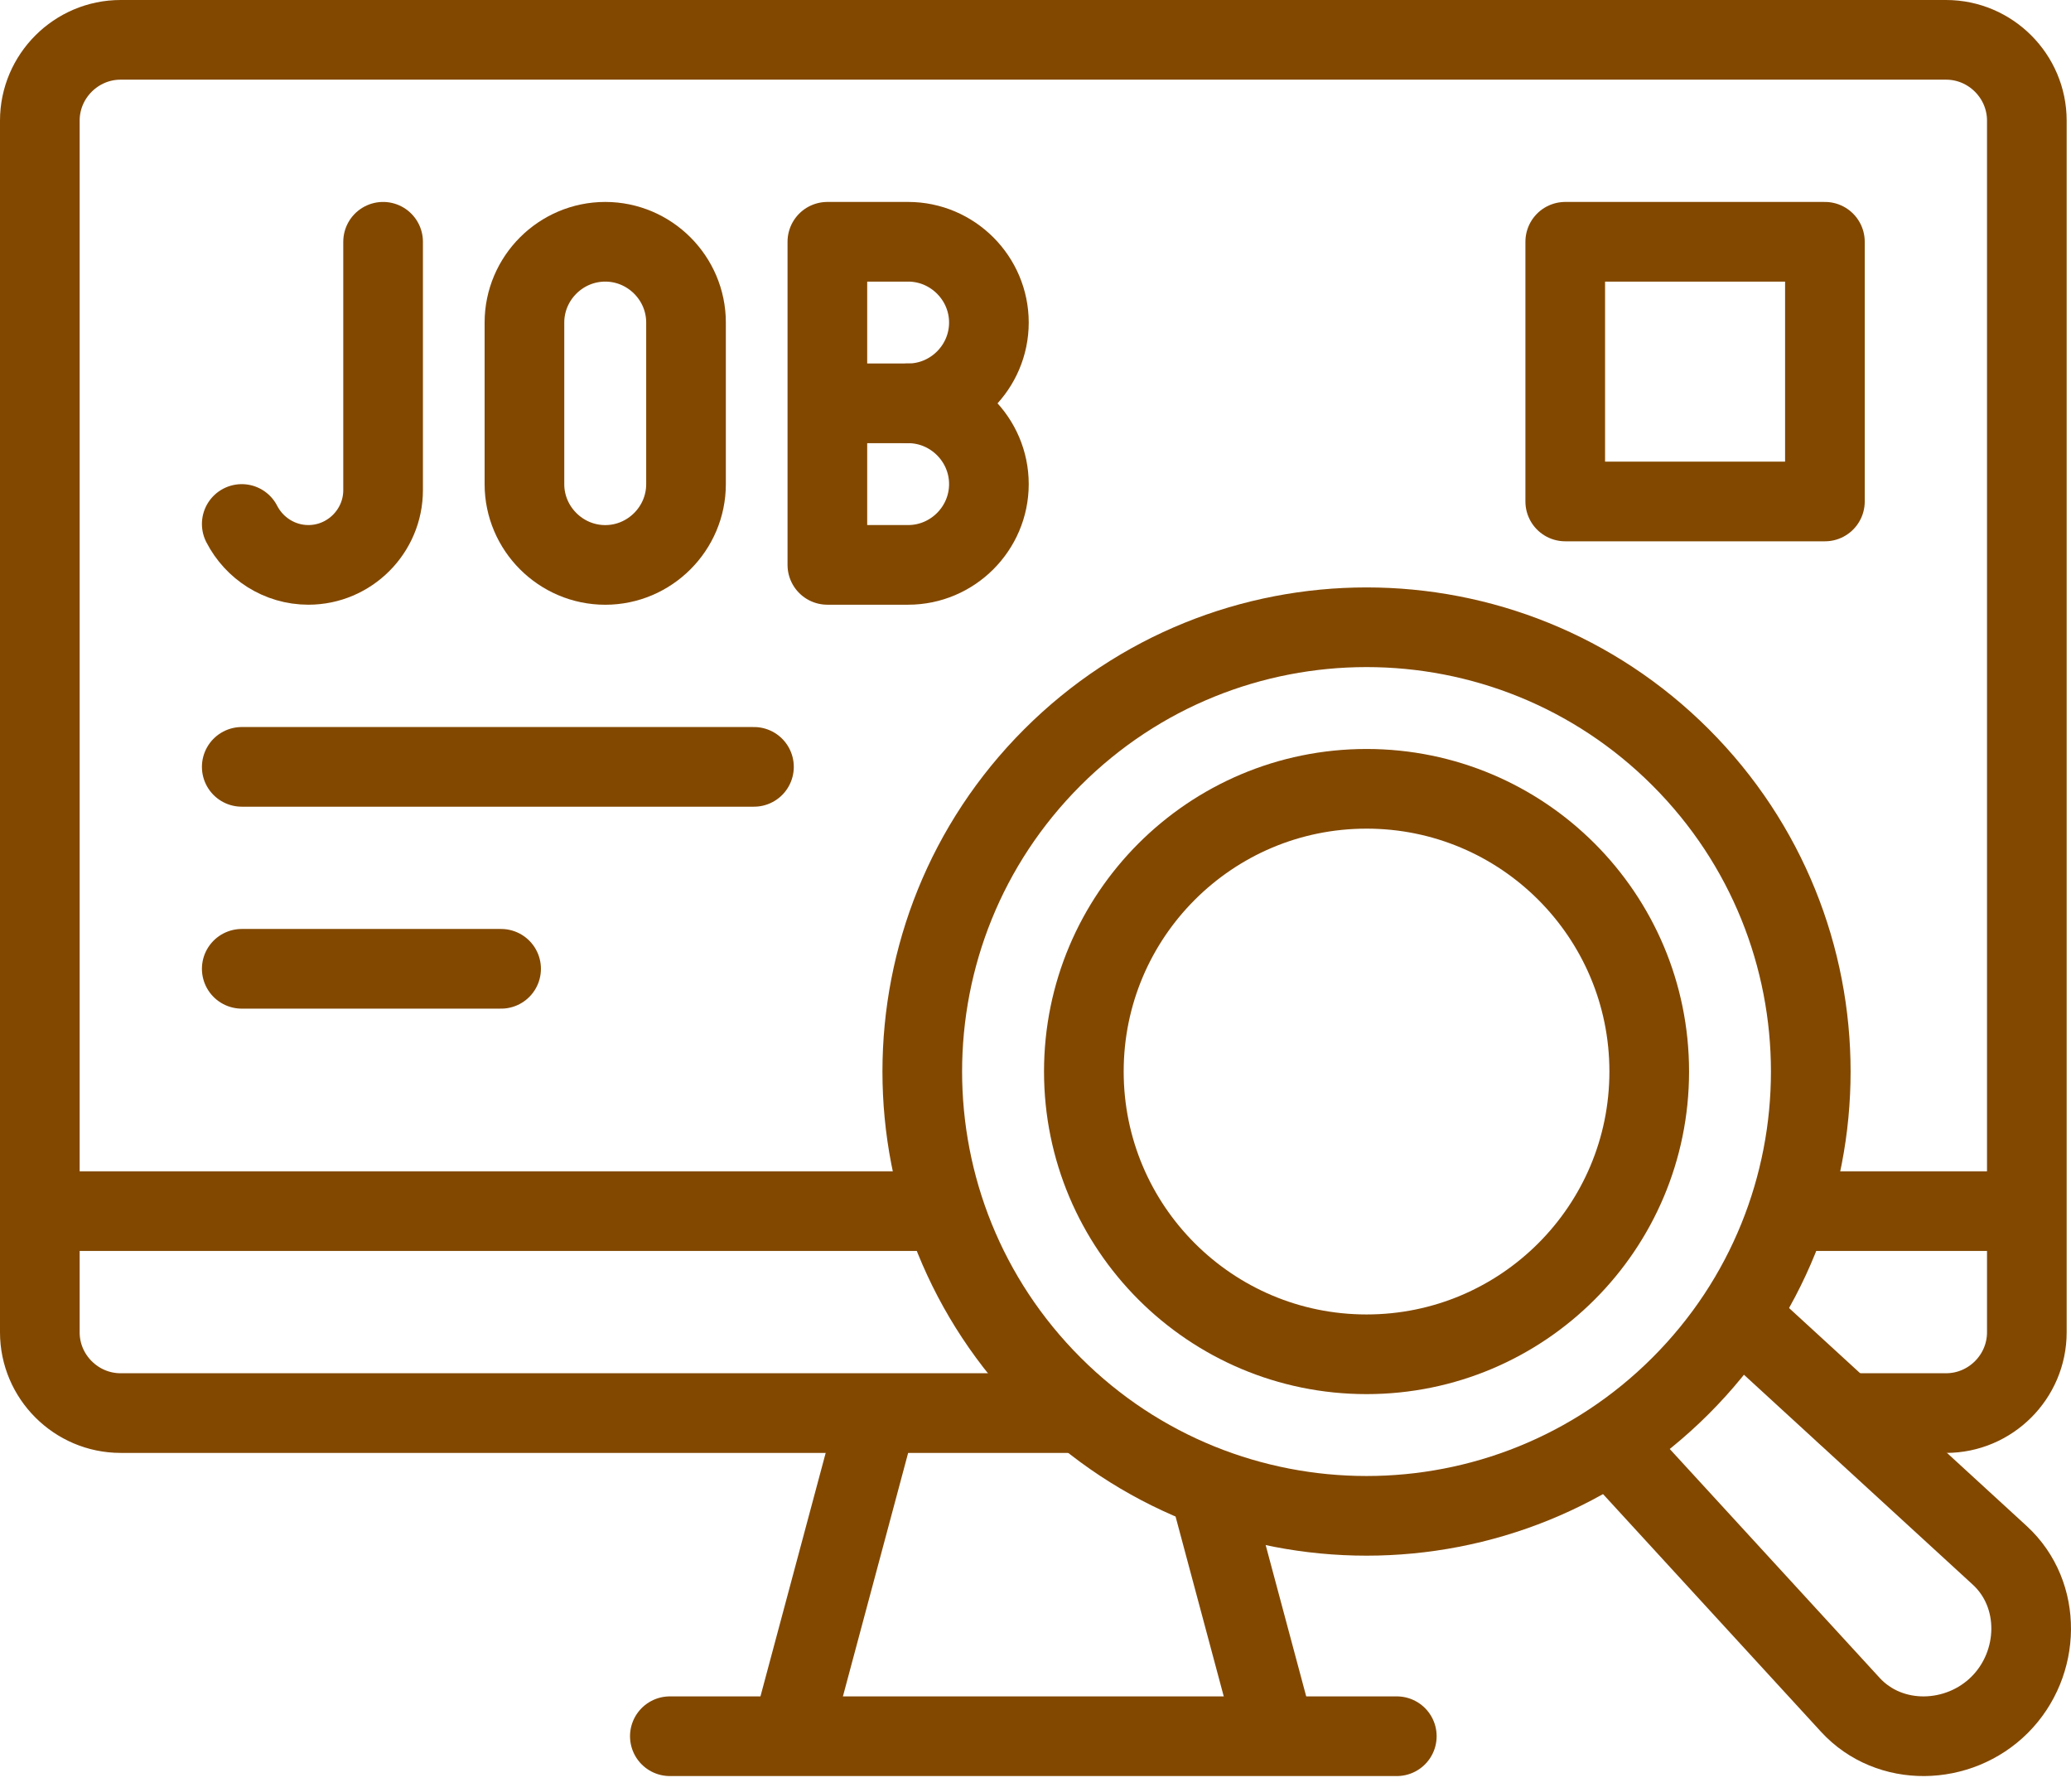 <svg width="52" height="45" viewBox="0 0 52 45" fill="none" xmlns="http://www.w3.org/2000/svg">
<path d="M26.97 35.477H3.028C1.913 35.477 1 34.565 1 33.45V3.028C1 1.913 1.913 1 3.028 1H48.863C49.978 1 50.891 1.913 50.891 3.028V33.45C50.891 34.565 49.978 35.477 48.863 35.477H46.325" stroke="#824800" stroke-width="2" stroke-miterlimit="22.926" stroke-linecap="round" stroke-linejoin="round"/>
<path d="M16.819 43.59H35.072" stroke="#824800" stroke-width="2" stroke-miterlimit="22.926" stroke-linecap="round" stroke-linejoin="round"/>
<path d="M19.869 43.561L22.027 35.507" stroke="#824800" stroke-width="2" stroke-miterlimit="22.926" stroke-linecap="round" stroke-linejoin="round"/>
<path d="M32.022 43.561L30.455 37.712" stroke="#824800" stroke-width="2" stroke-miterlimit="22.926" stroke-linecap="round" stroke-linejoin="round"/>
<path d="M2.014 30.407H23.213M45.411 30.407H49.877" stroke="#824800" stroke-width="2" stroke-miterlimit="22.926" stroke-linecap="round" stroke-linejoin="round"/>
<path d="M9.619 6.07L9.619 12.306C9.619 13.338 8.775 14.182 7.743 14.182C7.016 14.182 6.382 13.763 6.07 13.155" stroke="#824800" stroke-width="2" stroke-miterlimit="22.926" stroke-linecap="round" stroke-linejoin="round"/>
<path fill-rule="evenodd" clip-rule="evenodd" d="M15.197 6.07C16.312 6.07 17.225 6.983 17.225 8.098V12.155C17.225 13.27 16.312 14.183 15.197 14.183C14.081 14.183 13.168 13.27 13.168 12.155V8.098C13.168 6.983 14.081 6.07 15.197 6.07Z" stroke="#824800" stroke-width="2" stroke-miterlimit="22.926" stroke-linecap="round" stroke-linejoin="round"/>
<path fill-rule="evenodd" clip-rule="evenodd" d="M20.774 6.07H22.802C23.917 6.07 24.83 6.983 24.83 8.098C24.83 9.214 23.917 10.126 22.802 10.126C23.917 10.126 24.83 11.039 24.83 12.154C24.83 13.27 23.917 14.182 22.802 14.182H20.774V6.07Z" stroke="#824800" stroke-width="2" stroke-miterlimit="22.926" stroke-linecap="round" stroke-linejoin="round"/>
<path d="M21.255 10.126H22.802" stroke="#824800" stroke-width="2" stroke-miterlimit="22.926" stroke-linecap="round" stroke-linejoin="round"/>
<path d="M18.931 19.253H6.07M6.07 24.323H12.582" stroke="#824800" stroke-width="2" stroke-miterlimit="22.926" stroke-linecap="round" stroke-linejoin="round"/>
<path d="M45.821 6.07H39.301V12.59H45.821V6.07Z" stroke="#824800" stroke-width="2" stroke-miterlimit="22.926" stroke-linecap="round" stroke-linejoin="round"/>
<path d="M42.199 34.79C46.555 30.434 46.555 23.371 42.199 19.015C37.843 14.659 30.78 14.659 26.424 19.015C22.068 23.371 22.068 30.434 26.424 34.79C30.78 39.146 37.843 39.146 42.199 34.79Z" stroke="#824800" stroke-width="2" stroke-miterlimit="22.926" stroke-linecap="round" stroke-linejoin="round"/>
<path d="M34.312 34.001C38.232 34.001 41.41 30.823 41.41 26.902C41.41 22.982 38.232 19.804 34.312 19.804C30.392 19.804 27.214 22.982 27.214 26.902C27.214 30.823 30.392 34.001 34.312 34.001Z" stroke="#824800" stroke-width="2" stroke-miterlimit="22.926" stroke-linecap="round" stroke-linejoin="round"/>
<path d="M40.44 36.239L46.458 42.8C47.443 43.875 49.178 43.832 50.21 42.8C51.241 41.769 51.285 40.034 50.21 39.048L43.687 33.065" stroke="#824800" stroke-width="2" stroke-miterlimit="22.926" stroke-linecap="round" stroke-linejoin="round"/>
</svg>

